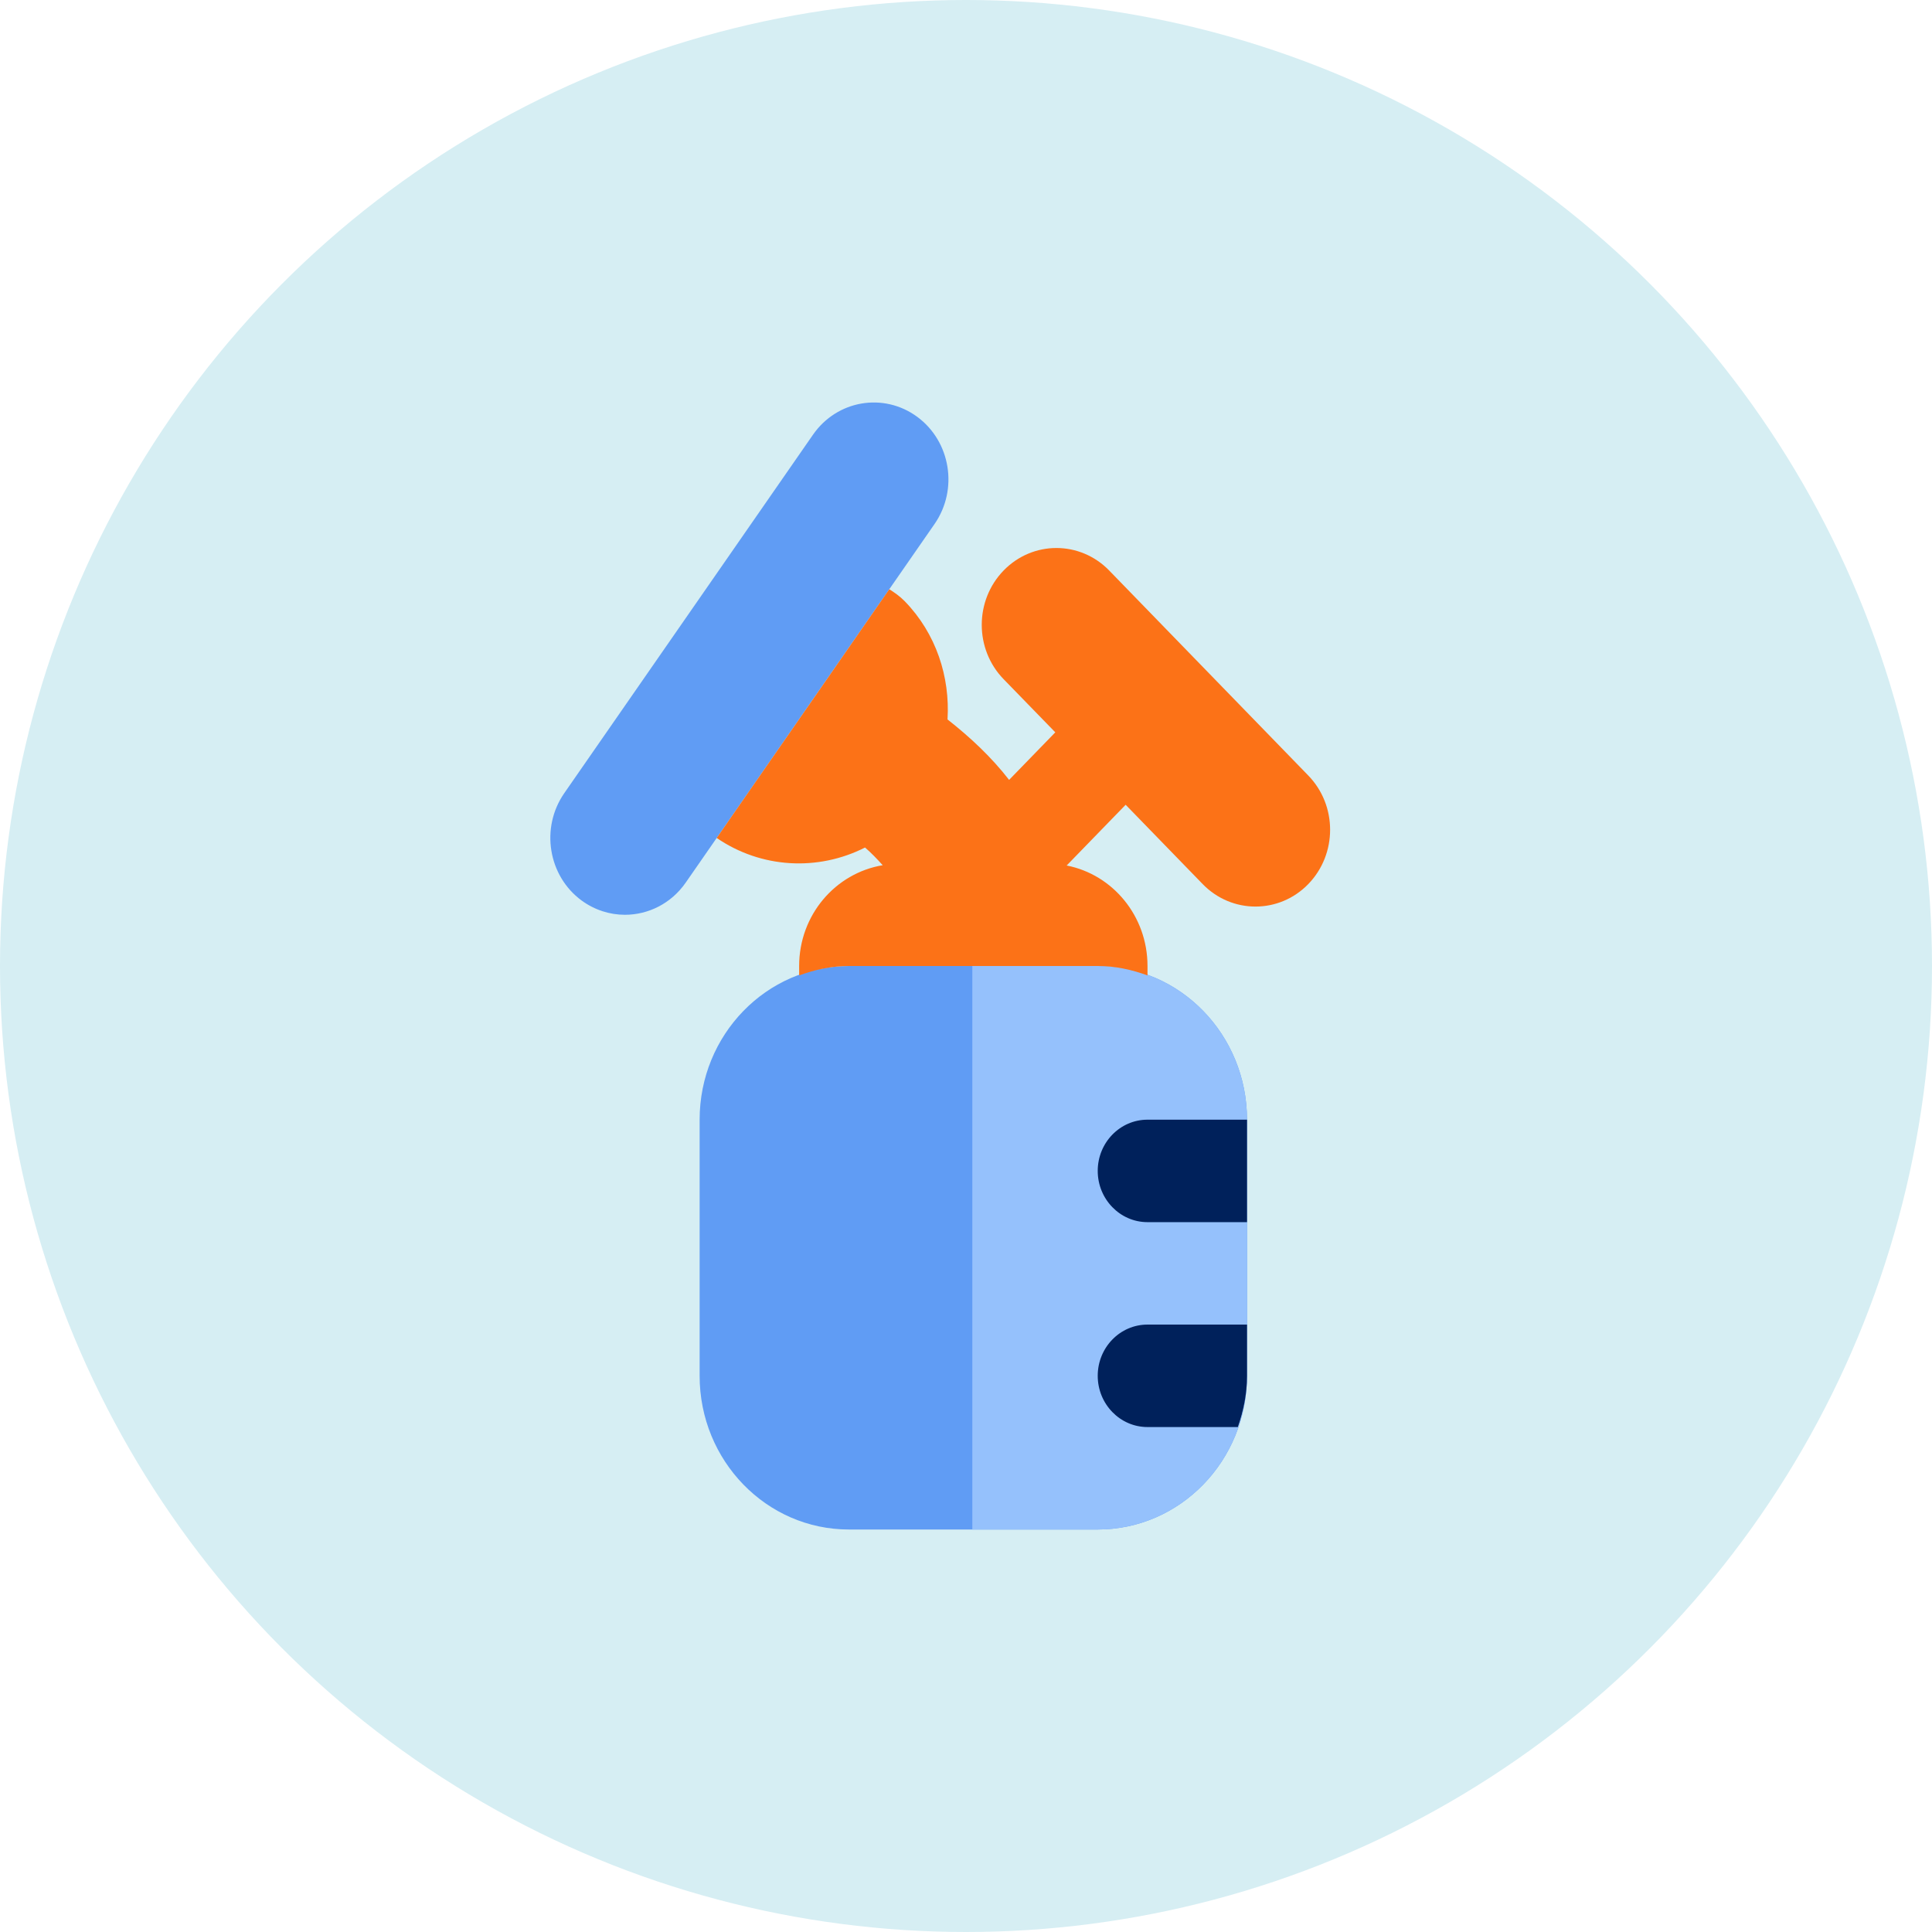 <svg width="55" height="55" viewBox="0 0 55 55" fill="none" xmlns="http://www.w3.org/2000/svg">
<circle cx="27.5" cy="27.5" r="27.5" fill="#D6EEF3"/>
<path d="M31.25 43.542H24.167C21.819 43.542 19.917 41.583 19.917 39.167V31.875C19.917 29.459 21.819 27.5 24.167 27.5H31.25C33.597 27.5 35.5 29.459 35.5 31.875V39.167C35.5 41.583 33.597 43.542 31.25 43.542Z" fill="#609CF4"/>
<path fill-rule="evenodd" clip-rule="evenodd" d="M27.68 43.542V27.5H31.25C33.597 27.5 35.5 29.459 35.5 31.875V39.167C35.5 41.583 33.597 43.542 31.25 43.542H27.68Z" fill="#95C1FC"/>
<path d="M17.79 26.042C17.363 26.042 16.932 25.909 16.556 25.635C15.602 24.933 15.381 23.567 16.062 22.582L23.145 12.374C23.828 11.391 25.154 11.164 26.11 11.865C27.065 12.567 27.286 13.933 26.605 14.917L19.521 25.126C19.106 25.724 18.453 26.042 17.79 26.042Z" fill="#609CF4"/>
<path d="M37.242 22.075L31.576 16.241C30.746 15.387 29.401 15.387 28.571 16.241C27.741 17.095 27.741 18.482 28.571 19.335L30.042 20.848L28.727 22.202C28.224 21.553 27.622 20.99 26.974 20.481C27.048 19.272 26.653 18.038 25.755 17.115C25.614 16.971 25.466 16.87 25.316 16.774L23.327 19.642L21.363 22.471L20.403 23.855C21.669 24.722 23.284 24.808 24.626 24.127C24.807 24.284 24.97 24.455 25.129 24.631C23.781 24.856 22.75 26.049 22.75 27.5V27.768C23.195 27.605 23.667 27.5 24.167 27.5H26.292H30.542H31.25C31.75 27.5 32.222 27.605 32.667 27.768V27.5C32.667 26.076 31.676 24.895 30.366 24.639L32.045 22.91L34.238 25.168C34.653 25.595 35.197 25.808 35.741 25.808C36.285 25.808 36.829 25.595 37.244 25.168C38.073 24.313 38.073 22.928 37.242 22.075Z" fill="#FC7217"/>
<path d="M35.5 34.792H32.667C31.885 34.792 31.25 34.138 31.25 33.333C31.25 32.528 31.885 31.875 32.667 31.875H35.5V34.792Z" fill="#00215B"/>
<path d="M31.25 39.166C31.25 39.971 31.885 40.625 32.667 40.625H35.239C35.398 40.167 35.5 39.681 35.5 39.166V37.708H32.667C31.885 37.708 31.25 38.361 31.25 39.166Z" fill="#00215B"/>
</svg>

